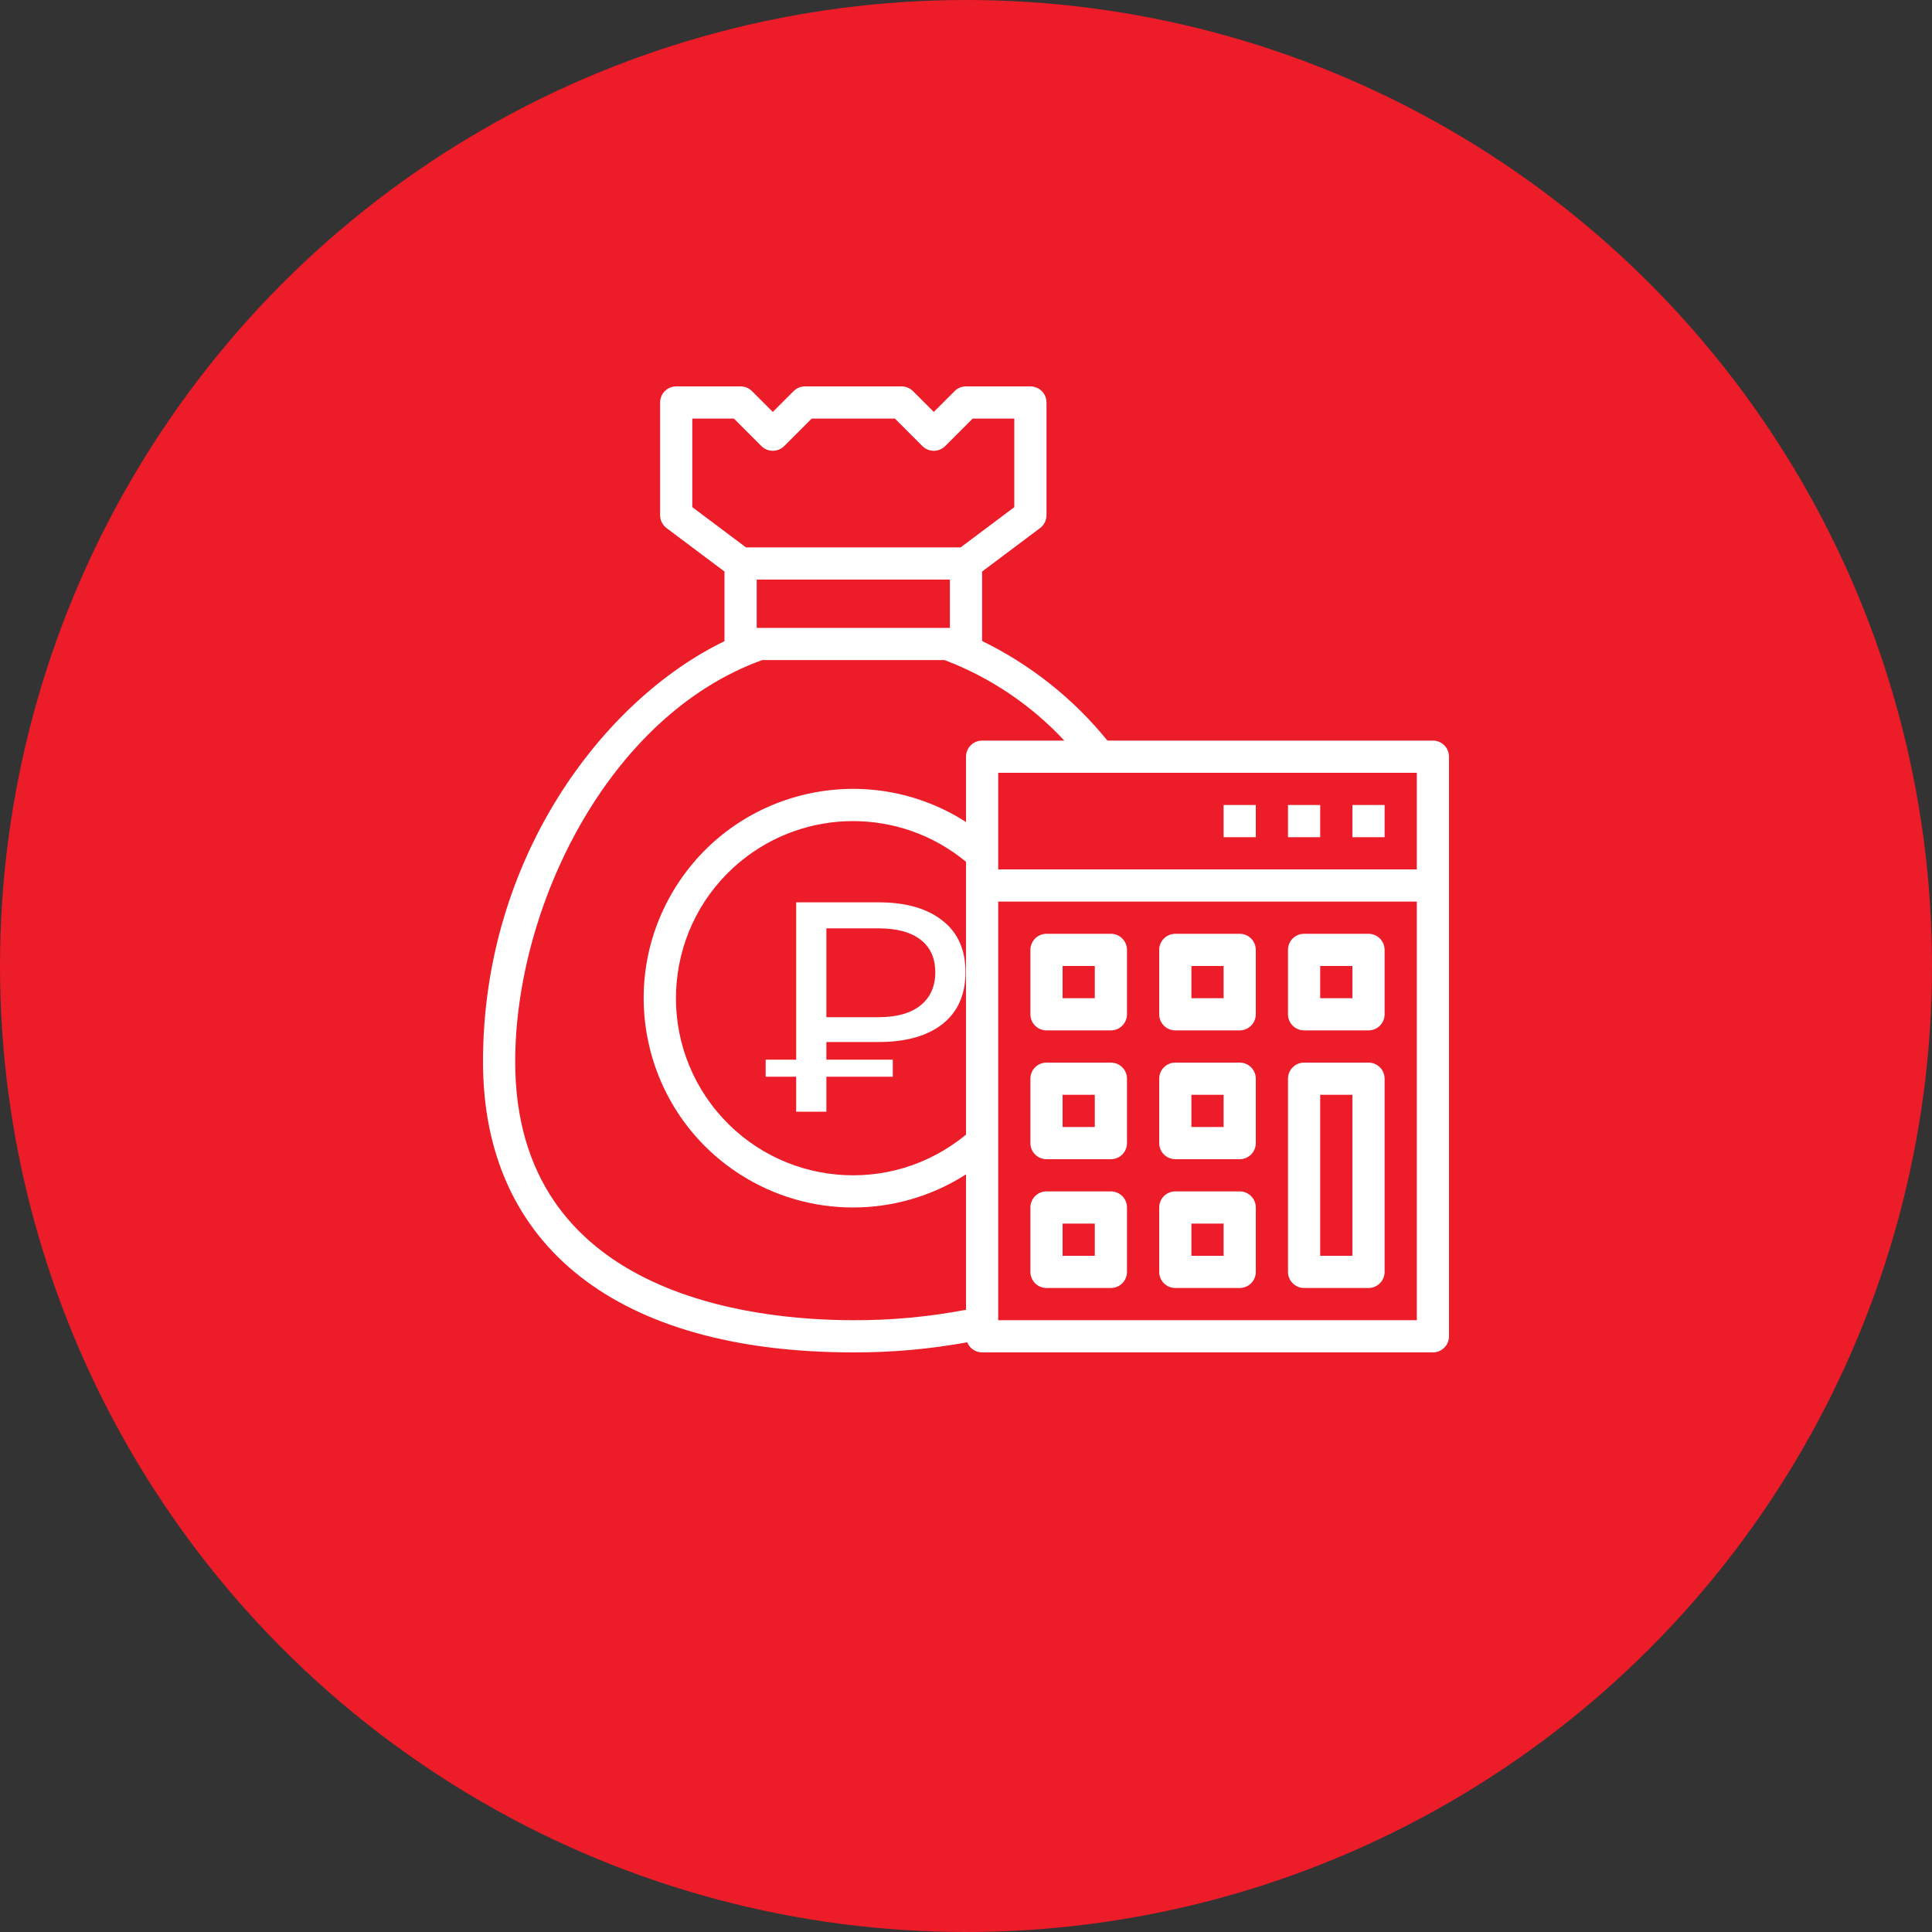 <?xml version="1.0" encoding="UTF-8"?> <svg xmlns="http://www.w3.org/2000/svg" width="500" height="500" viewBox="0 0 500 500" fill="none"><rect x="0" y="0" width="500" height="500" fill="#333333" stroke="none"/><circle cx="250" cy="250" r="250" fill="#ED1C29"></circle><path d="M370.833 191.666H286.6C277.795 180.815 266.726 172.018 254.167 165.891V147.916L269.167 136.667C270.216 135.88 270.833 134.645 270.833 133.333V104.167C270.833 101.866 268.968 100 266.667 100H250C248.895 100 247.835 100.44 247.054 101.221L241.667 106.608L236.279 101.221C235.498 100.44 234.439 100 233.333 100H208.333C207.228 100 206.169 100.44 205.387 101.221L200 106.608L194.612 101.221C193.831 100.44 192.772 100 191.667 100H175C172.699 100 170.833 101.866 170.833 104.167V133.333C170.833 134.645 171.451 135.88 172.5 136.667L187.5 147.916V165.933C155.958 181.195 125 222.191 125 274.77C125 322.578 159.929 349.999 220.833 349.999C230.719 350.034 240.587 349.158 250.312 347.382C250.944 348.958 252.469 349.993 254.167 349.999H370.833C373.134 349.999 375 348.133 375 345.832V195.833C375 193.532 373.134 191.666 370.833 191.666ZM179.167 131.25V108.333H189.942L197.054 115.446C198.681 117.072 201.319 117.072 202.946 115.446L210.058 108.333H231.608L238.721 115.446C240.348 117.072 242.985 117.072 244.612 115.446L251.725 108.333H262.5V131.25L248.612 141.666H193.054L179.167 131.25ZM245.833 150V162.5H195.833V150H245.833ZM250 293.637C230.503 309.78 201.611 307.063 185.467 287.566C169.323 268.069 172.041 239.177 191.537 223.033C208.495 208.991 233.042 208.991 249.999 223.033V293.637H250ZM250 195.833V212.737C224.819 196.586 191.313 203.906 175.162 229.086C159.011 254.267 166.331 287.773 191.511 303.924C209.332 315.355 232.18 315.355 250.001 303.924V338.966C240.388 340.804 230.62 341.708 220.834 341.666C194.526 341.666 133.334 335.149 133.334 274.77C133.334 234.908 157.226 185.308 197.226 170.833H244.471C256.258 175.307 266.855 182.436 275.442 191.666H254.167C251.866 191.666 250 193.532 250 195.833ZM366.667 341.666H258.333V233.333H366.667V341.666ZM366.667 224.999H258.333V200H366.667V224.999Z" fill="white"></path><path d="M287.499 241.665H270.833C268.532 241.665 266.666 243.531 266.666 245.832V262.499C266.666 264.8 268.532 266.665 270.833 266.665H287.499C289.8 266.665 291.666 264.8 291.666 262.499V245.832C291.666 243.531 289.8 241.665 287.499 241.665ZM283.333 258.332H274.999V249.999H283.333V258.332Z" fill="white"></path><path d="M320.834 241.666H304.167C301.866 241.666 300 243.531 300 245.832V262.499C300 264.8 301.866 266.666 304.167 266.666H320.834C323.135 266.666 325 264.8 325 262.499V245.832C325 243.531 323.135 241.666 320.834 241.666ZM316.667 258.332H308.334V249.999H316.667V258.332Z" fill="white"></path><path d="M354.166 241.665H337.5C335.199 241.665 333.333 243.531 333.333 245.832V262.499C333.333 264.8 335.199 266.665 337.5 266.665H354.166C356.467 266.665 358.333 264.8 358.333 262.499V245.832C358.333 243.531 356.467 241.665 354.166 241.665ZM350 258.332H341.666V249.999H350V258.332Z" fill="white"></path><path d="M287.499 274.999H270.833C268.532 274.999 266.666 276.864 266.666 279.165V295.832C266.666 298.133 268.532 299.999 270.833 299.999H287.499C289.8 299.999 291.666 298.133 291.666 295.832V279.165C291.666 276.864 289.8 274.999 287.499 274.999ZM283.333 291.665H274.999V283.332H283.333V291.665Z" fill="white"></path><path d="M320.834 274.999H304.167C301.866 274.999 300 276.865 300 279.166V295.832C300 298.133 301.866 299.999 304.167 299.999H320.834C323.135 299.999 325 298.133 325 295.832V279.166C325 276.865 323.135 274.999 320.834 274.999ZM316.667 291.666H308.334V283.332H316.667V291.666Z" fill="white"></path><path d="M287.499 308.332H270.833C268.532 308.332 266.666 310.198 266.666 312.499V329.165C266.666 331.466 268.532 333.332 270.833 333.332H287.499C289.8 333.332 291.666 331.466 291.666 329.165V312.499C291.666 310.198 289.8 308.332 287.499 308.332ZM283.333 324.999H274.999V316.665H283.333V324.999Z" fill="white"></path><path d="M320.834 308.332H304.167C301.866 308.332 300 310.198 300 312.499V329.166C300 331.467 301.866 333.332 304.167 333.332H320.834C323.135 333.332 325 331.467 325 329.166V312.499C325 310.198 323.135 308.332 320.834 308.332ZM316.667 324.999H308.334V316.666H316.667V324.999Z" fill="white"></path><path d="M354.166 274.999H337.5C335.199 274.999 333.333 276.864 333.333 279.165V329.165C333.333 331.466 335.199 333.332 337.5 333.332H354.166C356.467 333.332 358.333 331.466 358.333 329.165V279.165C358.333 276.864 356.467 274.999 354.166 274.999ZM350 324.999H341.666V283.332H350V324.999Z" fill="white"></path><path d="M358.334 208.333H350V216.666H358.334V208.333Z" fill="white"></path><path d="M341.666 208.333H333.333V216.666H341.666V208.333Z" fill="white"></path><path d="M325.001 208.333H316.668V216.666H325.001V208.333Z" fill="white"></path><path d="M213.869 269.675V274.243H231.055V278.656H213.869V287.713H206.05V278.656H198.154V274.243H206.05V233.523H227.339C234.41 233.523 239.932 235.097 243.906 238.245C247.88 241.342 249.867 245.78 249.867 251.56C249.867 257.392 247.88 261.882 243.906 265.031C239.932 268.127 234.41 269.675 227.339 269.675H213.869ZM242.048 251.638C242.048 247.973 240.784 245.161 238.255 243.2C235.726 241.238 232.087 240.258 227.339 240.258H213.869V263.25H227.339C232.036 263.25 235.648 262.244 238.177 260.231C240.758 258.166 242.048 255.302 242.048 251.638Z" fill="white"></path></svg> 